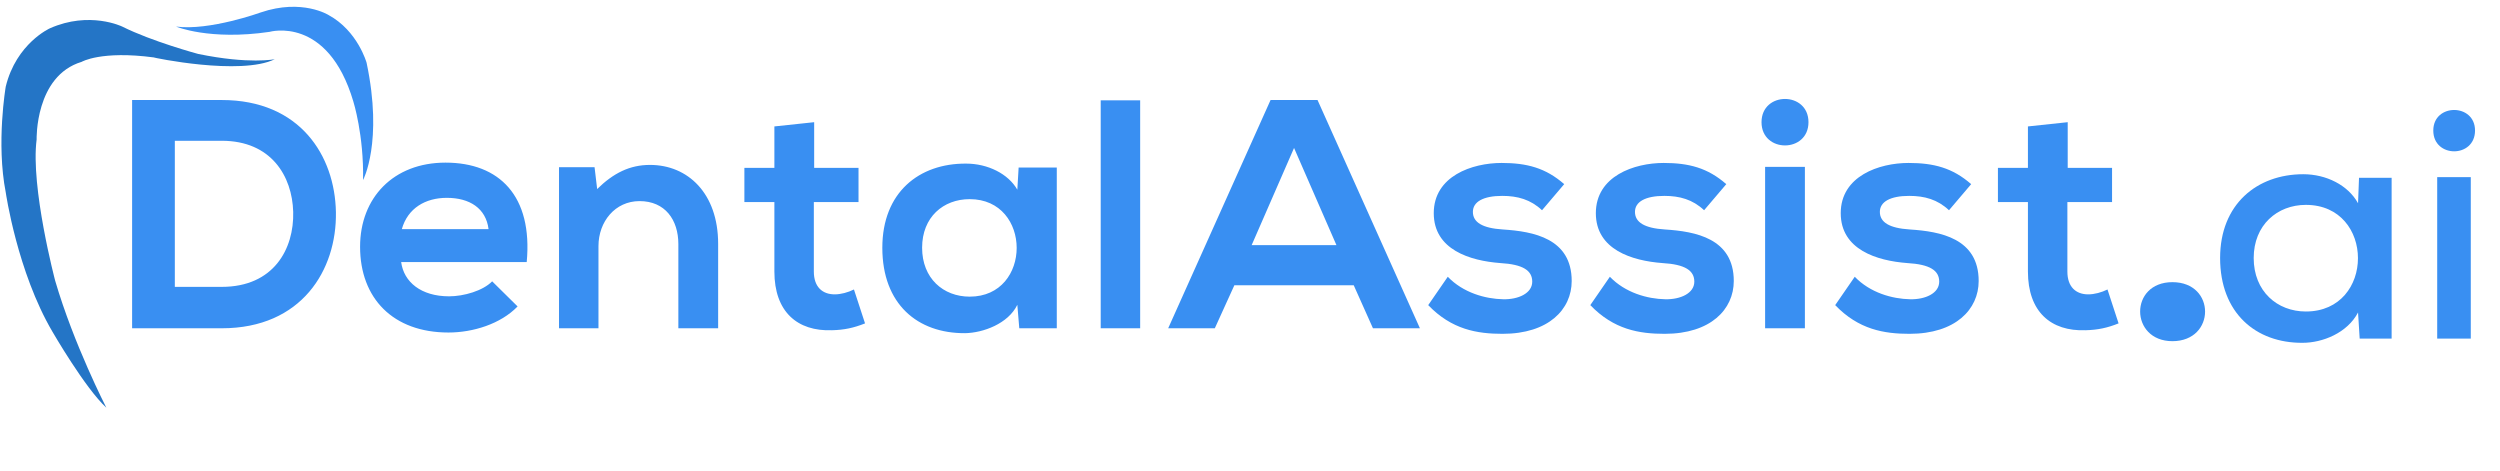 <svg width="276" height="52" viewBox="0 0 276 52" fill="none" xmlns="http://www.w3.org/2000/svg">
<path d="M151.575 36.242L149.451 31.49H136.275L134.115 36.242H128.967L140.271 11.042H145.455L156.759 36.242H151.575ZM147.543 27.062L142.863 16.334L138.183 27.062H147.543ZM172.687 20.33L170.239 23.21C168.979 22.022 167.539 21.626 165.847 21.626C163.759 21.626 162.607 22.274 162.607 23.39C162.607 24.542 163.651 25.19 165.919 25.334C169.267 25.55 173.515 26.306 173.515 31.022C173.515 34.154 170.959 36.854 165.883 36.854C163.075 36.854 160.267 36.386 157.675 33.686L159.835 30.554C161.527 32.318 163.975 33.002 165.955 33.038C167.611 33.074 169.159 32.39 169.159 31.094C169.159 29.87 168.151 29.186 165.631 29.042C162.283 28.79 158.287 27.566 158.287 23.534C158.287 19.43 162.535 17.99 165.775 17.99C168.547 17.99 170.635 18.53 172.687 20.33ZM190.581 20.33L188.133 23.21C186.873 22.022 185.433 21.626 183.741 21.626C181.653 21.626 180.501 22.274 180.501 23.39C180.501 24.542 181.545 25.19 183.813 25.334C187.161 25.55 191.409 26.306 191.409 31.022C191.409 34.154 188.853 36.854 183.777 36.854C180.969 36.854 178.161 36.386 175.569 33.686L177.729 30.554C179.421 32.318 181.869 33.002 183.849 33.038C185.505 33.074 187.053 32.39 187.053 31.094C187.053 29.87 186.045 29.186 183.525 29.042C180.177 28.79 176.181 27.566 176.181 23.534C176.181 19.43 180.429 17.99 183.669 17.99C186.441 17.99 188.529 18.53 190.581 20.33ZM199.26 18.422V36.242H194.868V18.422H199.26ZM194.472 13.49C194.472 16.91 199.656 16.91 199.656 13.49C199.656 10.07 194.472 10.07 194.472 13.49ZM217.617 20.33L215.169 23.21C213.909 22.022 212.469 21.626 210.777 21.626C208.689 21.626 207.537 22.274 207.537 23.39C207.537 24.542 208.581 25.19 210.849 25.334C214.197 25.55 218.445 26.306 218.445 31.022C218.445 34.154 215.889 36.854 210.813 36.854C208.005 36.854 205.197 36.386 202.605 33.686L204.765 30.554C206.457 32.318 208.905 33.002 210.885 33.038C212.541 33.074 214.089 32.39 214.089 31.094C214.089 29.87 213.081 29.186 210.561 29.042C207.213 28.79 203.217 27.566 203.217 23.534C203.217 19.43 207.465 17.99 210.705 17.99C213.477 17.99 215.565 18.53 217.617 20.33ZM223.883 13.958L228.275 13.49V18.53H233.171V22.31H228.239V29.978C228.239 31.67 229.175 32.498 230.543 32.498C231.227 32.498 232.019 32.282 232.667 31.958L233.891 35.702C232.631 36.206 231.587 36.422 230.255 36.458C226.403 36.602 223.883 34.406 223.883 29.978V22.31H220.571V18.53H223.883V13.958Z" fill="#398FF2"/>
<path d="M24.485 11.042C33.125 11.042 36.977 17.198 37.085 23.426C37.193 29.798 33.305 36.242 24.485 36.242C21.389 36.242 17.681 36.242 14.585 36.242V11.042C17.681 11.042 21.389 11.042 24.485 11.042ZM19.301 15.542V31.67H24.485C30.209 31.67 32.477 27.494 32.369 23.39C32.261 19.466 29.957 15.542 24.485 15.542H19.301ZM58.149 28.934H44.289C44.577 31.13 46.485 32.714 49.581 32.714C51.201 32.714 53.325 32.102 54.333 31.058L57.141 33.83C55.269 35.774 52.209 36.71 49.509 36.71C43.389 36.71 39.753 32.93 39.753 27.242C39.753 21.842 43.425 17.954 49.185 17.954C55.125 17.954 58.833 21.626 58.149 28.934ZM44.361 25.298H53.937C53.649 22.994 51.849 21.842 49.329 21.842C46.953 21.842 45.009 22.994 44.361 25.298ZM79.283 36.242H74.891V26.954C74.891 24.254 73.415 22.202 70.607 22.202C67.907 22.202 66.071 24.47 66.071 27.17V36.242H61.715V18.458H65.639L65.927 20.87C67.727 19.106 69.527 18.206 71.759 18.206C75.935 18.206 79.283 21.338 79.283 26.918V36.242ZM85.492 13.958L89.884 13.49V18.53H94.78V22.31H89.848V29.978C89.848 31.67 90.784 32.498 92.152 32.498C92.836 32.498 93.628 32.282 94.276 31.958L95.5 35.702C94.24 36.206 93.196 36.422 91.864 36.458C88.012 36.602 85.492 34.406 85.492 29.978V22.31H82.18V18.53H85.492V13.958ZM112.313 20.942L112.457 18.494H116.669V36.242H112.529L112.313 33.65C111.305 35.738 108.533 36.746 106.553 36.782C101.297 36.818 97.409 33.578 97.409 27.35C97.409 21.23 101.477 18.026 106.661 18.062C109.037 18.062 111.305 19.178 112.313 20.942ZM107.057 21.986C104.141 21.986 101.801 23.966 101.801 27.35C101.801 30.734 104.141 32.75 107.057 32.75C113.969 32.75 113.969 21.986 107.057 21.986ZM121.518 11.078H125.874V36.242H121.518V11.078Z" fill="#398FF2"/>
<path d="M239.836 37.666C235.12 37.666 235.048 31.15 239.836 31.15C244.66 31.15 244.624 37.666 239.836 37.666Z" fill="#398FF2"/>
<path d="M260.328 22.438L260.436 19.63H264.036C264.036 25.534 264.036 31.474 264.036 37.378H260.508L260.328 34.498C259.14 36.766 256.404 37.846 254.208 37.846C249.024 37.882 245.1 34.534 245.1 28.486C245.1 22.546 249.168 19.234 254.28 19.234C256.8 19.234 259.212 20.422 260.328 22.438ZM254.568 22.618C251.4 22.618 248.808 24.85 248.808 28.486C248.808 32.158 251.4 34.39 254.568 34.39C262.236 34.39 262.236 22.618 254.568 22.618ZM272.775 19.558V37.378H269.067V19.558H272.775ZM268.635 14.41C268.635 17.47 273.243 17.47 273.243 14.41C273.243 11.386 268.635 11.386 268.635 14.41Z" fill="#398FF2"/>
<path d="M19.433 2.933C19.433 2.933 23.134 4.491 29.758 3.517C29.758 3.517 36.186 1.666 39.01 11.212C39.01 11.212 40.179 14.913 40.082 19.88C40.082 19.88 42.322 15.692 40.471 6.926C40.471 6.926 39.497 3.42 36.283 1.666C36.283 1.666 33.361 -0.184 28.784 1.374C28.784 1.374 23.134 3.42 19.433 2.933Z" fill="#398FF2"/>
<path d="M30.342 6.536C30.342 6.536 27.517 7.121 21.868 5.952C21.868 5.952 16.803 4.588 13.492 2.933C13.492 2.933 9.888 1.179 5.505 3.127C5.505 3.127 1.804 4.783 0.635 9.556C0.635 9.556 -0.436 15.789 0.635 21.244C0.635 21.244 1.901 30.01 5.797 36.633C5.797 36.633 9.401 42.866 11.739 45.009C11.739 45.009 8.135 37.996 6.089 30.984C6.089 30.984 3.362 20.659 4.044 15.4C4.044 15.4 3.849 8.387 9.011 6.829C9.011 6.829 11.154 5.562 16.998 6.342C16.803 6.342 26.543 8.387 30.342 6.536Z" fill="#2475C6"/>
</svg>
